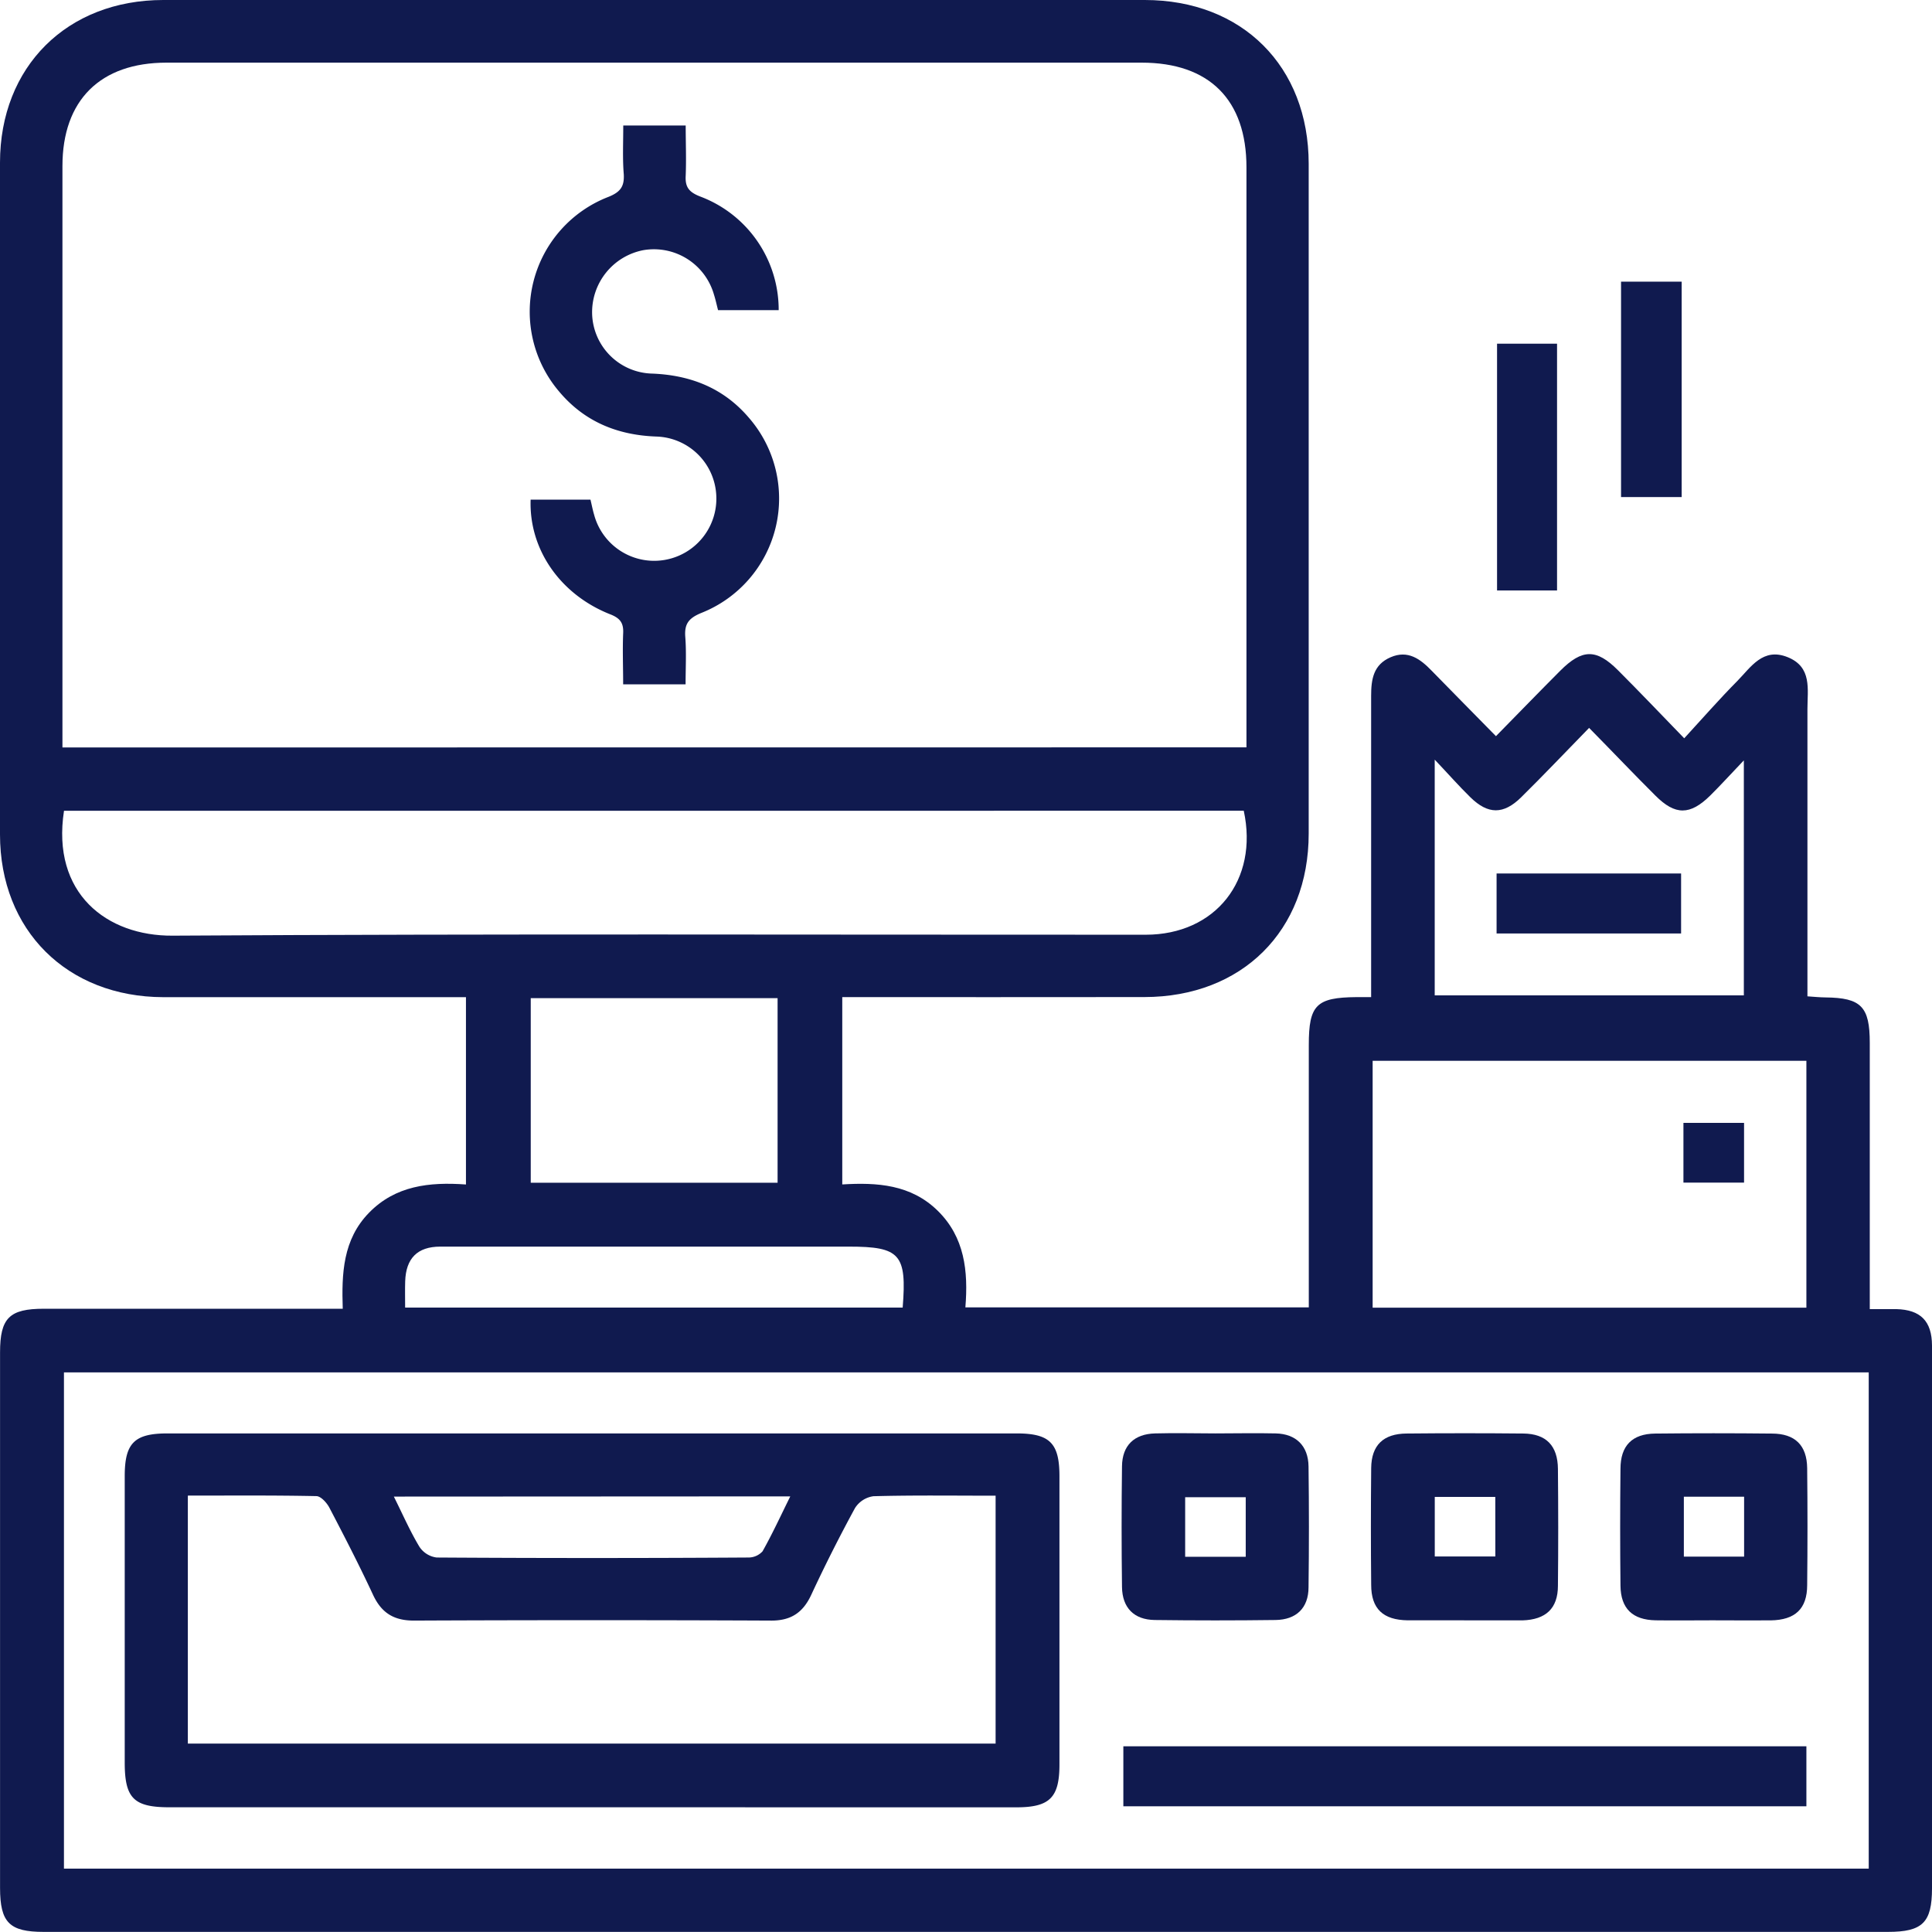 <svg xmlns="http://www.w3.org/2000/svg" viewBox="0 0 371.3 371.28"><defs><style>.cls-1{fill:#101a4f;}</style></defs><g id="Capa_2" data-name="Capa 2"><g id="Capa_1-2" data-name="Capa 1"><path class="cls-1" d="M161.87,191.63v36c6.68-.41,13.2,0,18.35,5.06s5.89,11.56,5.31,18.57h66V200.82c0-7.68,1.44-9.12,9.15-9.19h2.83v-4c0-18,0-35.93,0-53.89,0-3.2.43-6,3.75-7.43s5.7.33,7.89,2.6c4,4.1,8,8.14,12.35,12.57,4.36-4.44,8.33-8.54,12.36-12.58,4.22-4.22,6.94-4.25,11.11-.07s8,8.19,12.71,13.06c3.62-3.94,6.8-7.58,10.19-11,2.62-2.66,4.92-6.5,9.67-4.6s3.82,6.18,3.82,10q0,25.44,0,50.9v4.29c1.32.09,2.4.2,3.48.21,6.83.07,8.5,1.76,8.5,8.72v51.18c1.93,0,3.51,0,5.1,0,4.64.12,6.84,2.28,6.86,7,.05,10.61,0,21.21,0,31.81V362.9c0,6.59-1.82,8.38-8.47,8.38H8.41c-6.61,0-8.39-1.8-8.4-8.44V259.92c0-6.63,1.79-8.4,8.44-8.4,19,0,37.9,0,57.42,0-.22-6.73,0-13.29,5.07-18.47s11.55-5.92,18.61-5.41v-36H85.64q-27.14,0-54.26,0C12.9,191.59,0,178.8,0,160.37Q0,95.81,0,31.26C0,12.82,12.88,0,31.38,0Q125.69,0,220,0c18.73,0,31.5,12.76,31.51,31.47q0,64.38,0,128.74c0,18.68-12.82,31.39-31.58,31.41C200.72,191.65,181.51,191.63,161.87,191.63Zm77.68-48v-4.11q0-53.68,0-107.36c0-13-7.16-20.12-20.14-20.12H32c-12.73,0-20,7.22-20,19.88q0,53.86,0,107.73v4ZM359.14,263.75H12.29v95.37H359.14ZM12.3,155.82c-2.45,15.91,8.25,24.09,20.88,24,62.33-.38,124.66-.16,187-.18,13.42,0,21.74-10.51,18.85-23.83Zm334.86,48.05H263.8v47.45h83.36Zm-41.74-64c-4.71,4.83-8.82,9.16-13.08,13.36-3.39,3.34-6.36,3.32-9.75,0-2.17-2.12-4.18-4.41-6.86-7.24v45.3h59.41V146.13c-2.56,2.68-4.45,4.77-6.45,6.75-3.89,3.83-6.74,3.85-10.57,0C314,148.78,310,144.56,305.42,139.91ZM102,227.3h47.44V191.83H102Zm-24.12,24h95.6c.82-10.26-.5-11.72-10.34-11.72H111.91c-9.1,0-18.19,0-27.29,0-4.43,0-6.61,2.28-6.75,6.68C77.82,247.84,77.86,249.44,77.86,251.26Z"/><path class="cls-1" d="M287.71,66.05h11.53v47.43H287.71Z"/><path class="cls-1" d="M311.54,95.53V54.13h11.65v41.4Z"/><path class="cls-1" d="M119.78,24.12h12c0,3.26.13,6.46,0,9.64-.13,2.22.65,3.17,2.77,4a23.25,23.25,0,0,1,15.1,21.85H138c-.24-.91-.47-2-.79-3a12,12,0,0,0-13.58-8.53,12.15,12.15,0,0,0-9.83,12.35A11.83,11.83,0,0,0,125.1,71.79c7.52.25,13.91,2.74,18.81,8.48a23.65,23.65,0,0,1-9.16,37.54c-2.4,1-3.24,2.09-3.05,4.59.23,2.95.06,5.93.06,9.12h-12c0-3.33-.13-6.55,0-9.75.12-2.09-.61-3-2.59-3.75-9.6-3.84-15.53-12.53-15.19-22h11.5c.24,1,.43,2,.7,2.9a11.95,11.95,0,0,0,23.47-3.84A11.89,11.89,0,0,0,126.23,83.9c-7.52-.25-13.88-2.84-18.74-8.61A23.66,23.66,0,0,1,117,37.81c2.27-.93,3-2,2.88-4.31C119.63,30.53,119.78,27.53,119.78,24.12Z"/><path class="cls-1" d="M113.78,347.33H32.57c-6.87,0-8.6-1.73-8.6-8.62q0-27.51,0-55c0-6.38,1.85-8.23,8.23-8.23H195.38c6.37,0,8.23,1.86,8.23,8.23q0,27.71,0,55.39c0,6.37-1.87,8.23-8.24,8.24ZM36.1,335.09H191.34V287.45c-8,0-15.76-.11-23.48.1a5,5,0,0,0-3.55,2.29q-4.47,8.21-8.41,16.68c-1.63,3.49-4,5-7.91,4.93q-34.22-.15-68.45,0c-3.88,0-6.25-1.49-7.87-5-2.63-5.64-5.48-11.18-8.37-16.7-.5-.95-1.63-2.2-2.49-2.22-8.19-.17-16.37-.1-24.71-.1Zm39.59-47.47c1.75,3.51,3.14,6.7,4.92,9.65a4.65,4.65,0,0,0,3.32,2.06q29.92.19,59.84,0a3.66,3.66,0,0,0,2.78-1.19c1.87-3.32,3.47-6.8,5.33-10.56Z"/><path class="cls-1" d="M347.16,335.61v11.53H215.89V335.61Z"/><path class="cls-1" d="M233.58,275.48c3.86,0,7.73-.09,11.6,0s6.25,2.36,6.3,6.35q.15,11.61,0,23.21c0,4-2.36,6.25-6.35,6.3q-11.59.15-23.2,0c-4-.05-6.25-2.36-6.3-6.35q-.15-11.61,0-23.2c.05-4,2.34-6.2,6.35-6.31S229.71,275.48,233.58,275.48Zm5.83,12.26H227.77v11.45h11.64Z"/><path class="cls-1" d="M281.37,311.4c-3.62,0-7.23,0-10.85,0-4.71-.07-7-2.21-7-6.82q-.11-11.22,0-22.45c.05-4.39,2.33-6.59,6.8-6.63q11.22-.11,22.45,0c4.38.05,6.6,2.34,6.64,6.8.07,7.48.08,15,0,22.45,0,4.38-2.34,6.52-6.8,6.66H281.37Zm6-23.72H275.74v11.45h11.64Z"/><path class="cls-1" d="M329.05,311.4c-3.61,0-7.23.05-10.85,0-4.46-.08-6.72-2.26-6.77-6.66q-.12-11.22,0-22.45c0-4.46,2.25-6.73,6.65-6.78q11.22-.12,22.45,0c4.45,0,6.73,2.26,6.78,6.65q.12,11.24,0,22.46c0,4.58-2.32,6.72-7,6.79C336.54,311.44,332.8,311.4,329.05,311.4Zm6.14-23.76H323.61v11.52h11.58Z"/><path class="cls-1" d="M323.53,227.28V215.8h11.65v11.48Z"/><path class="cls-1" d="M287.62,179.4V167.87h35.46V179.4Z"/></g></g></svg>